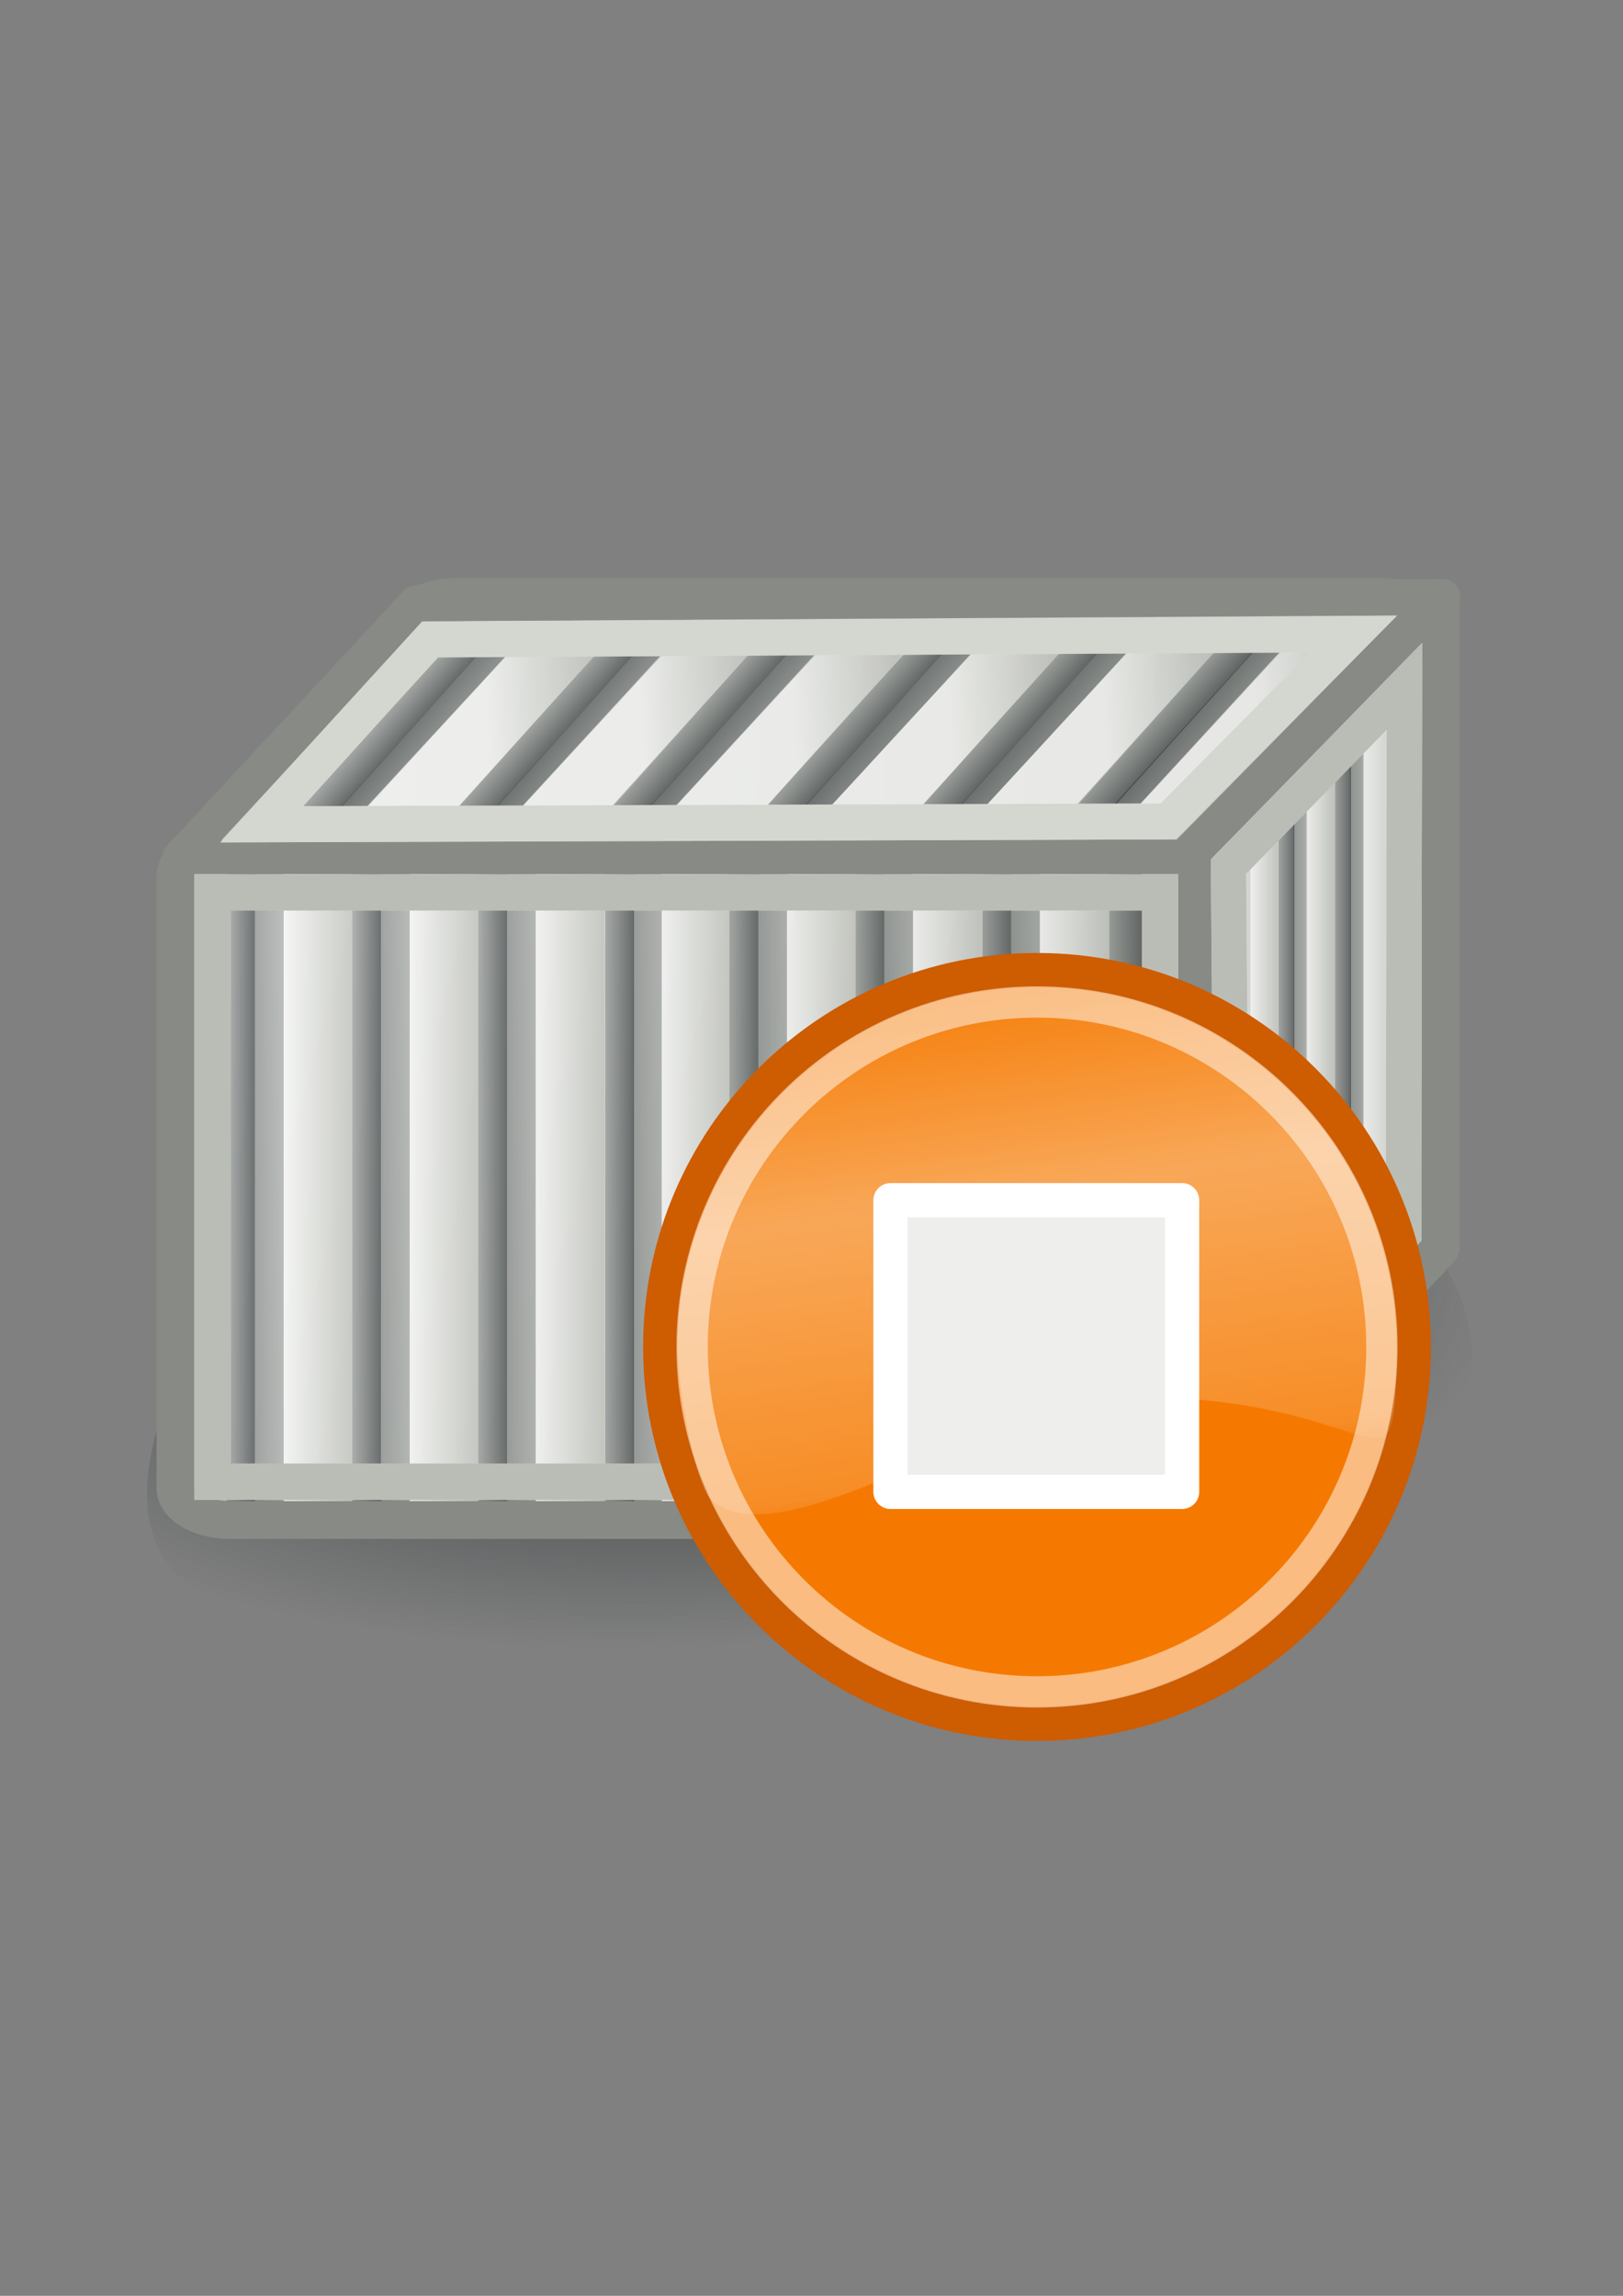 <?xml version="1.0" encoding="UTF-8" standalone="no"?>
<!-- Created with Inkscape (http://www.inkscape.org/) -->
<svg xmlns:dc="http://purl.org/dc/elements/1.1/" xmlns:cc="http://creativecommons.org/ns#" xmlns:rdf="http://www.w3.org/1999/02/22-rdf-syntax-ns#" xmlns:svg="http://www.w3.org/2000/svg" xmlns="http://www.w3.org/2000/svg" xmlns:xlink="http://www.w3.org/1999/xlink" xmlns:sodipodi="http://sodipodi.sourceforge.net/DTD/sodipodi-0.dtd" xmlns:inkscape="http://www.inkscape.org/namespaces/inkscape" width="744.094" height="1052.362" id="svg2" version="1.1" inkscape:version="0.48.2 r9819" inkscape:export-xdpi="89.639999" inkscape:export-ydpi="89.639999">
  <rect width="100%" height="100%" fill="#808080" stroke="none"/>
  <title id="title4035">container stopped</title>
  <defs id="defs4"><linearGradient inkscape:collect="always" id="linearGradient3902">
  <stop style="stop-color:#2e3436;stop-opacity:1;" offset="0" id="stop3904"/>
  <stop style="stop-color:#2e3436;stop-opacity:0;" offset="1" id="stop3906"/>
</linearGradient>
<linearGradient id="linearGradient4009">
  <stop style="stop-color:#ffffff;stop-opacity:1;" offset="0" id="stop4011"/>
  <stop style="stop-color:#babdb6;stop-opacity:1;" offset="1" id="stop4013"/>
</linearGradient>
<linearGradient id="linearGradient3947">
  <stop style="stop-color:#d3d7cf;stop-opacity:1;" offset="0" id="stop3949"/>
  <stop style="stop-color:#ffffff;stop-opacity:1;" offset="1" id="stop3951"/>
</linearGradient>
<linearGradient inkscape:collect="always" id="linearGradient3891">
  <stop style="stop-color:#2e3436;stop-opacity:1;" offset="0" id="stop3893"/>
  <stop style="stop-color:#2e3436;stop-opacity:0;" offset="1" id="stop3895"/>
</linearGradient>
<linearGradient inkscape:collect="always" id="linearGradient3849">
  <stop style="stop-color:#ffffff;stop-opacity:1;" offset="0" id="stop3851"/>
  <stop style="stop-color:#ffffff;stop-opacity:0;" offset="1" id="stop3853"/>
</linearGradient>
<linearGradient inkscape:collect="always" id="linearGradient3839">
  <stop style="stop-color:#ffffff;stop-opacity:1;" offset="0" id="stop3841"/>
  <stop style="stop-color:#ffffff;stop-opacity:0;" offset="1" id="stop3843"/>
</linearGradient>
<linearGradient inkscape:collect="always" id="linearGradient3829">
  <stop style="stop-color:#ffffff;stop-opacity:1;" offset="0" id="stop3831"/>
  <stop style="stop-color:#ffffff;stop-opacity:0;" offset="1" id="stop3833"/>
</linearGradient>
<linearGradient inkscape:collect="always" xlink:href="#linearGradient3829" id="linearGradient3835" x1="20.279" y1="408.235" x2="502.786" y2="533.076" gradientUnits="userSpaceOnUse" gradientTransform="matrix(1.005,0,0,0.938,-3.44,31.802)"/>
<linearGradient inkscape:collect="always" xlink:href="#linearGradient3839" id="linearGradient3845" x1="-98.579" y1="305.877" x2="629.683" y2="326.08" gradientUnits="userSpaceOnUse" gradientTransform="translate(6.061,16.162)"/>
<linearGradient inkscape:collect="always" xlink:href="#linearGradient3849" id="linearGradient3855" x1="501.209" y1="472.229" x2="629.325" y2="472.229" gradientUnits="userSpaceOnUse" gradientTransform="translate(-16.162,39.396)"/>
<linearGradient inkscape:collect="always" xlink:href="#linearGradient3891" id="linearGradient3897" x1="65" y1="543.434" x2="124.286" y2="543.434" gradientUnits="userSpaceOnUse"/>
<linearGradient inkscape:collect="always" xlink:href="#linearGradient3891" id="linearGradient3909" gradientUnits="userSpaceOnUse" x1="65" y1="543.434" x2="124.286" y2="543.434" gradientTransform="translate(56.429,0)"/>
<linearGradient inkscape:collect="always" xlink:href="#linearGradient3891" id="linearGradient3913" gradientUnits="userSpaceOnUse" gradientTransform="translate(112.857,0)" x1="65" y1="543.434" x2="124.286" y2="543.434"/>
<linearGradient inkscape:collect="always" xlink:href="#linearGradient3891" id="linearGradient3917" gradientUnits="userSpaceOnUse" gradientTransform="translate(169.286,0)" x1="65" y1="543.434" x2="124.286" y2="543.434"/>
<linearGradient inkscape:collect="always" xlink:href="#linearGradient3891" id="linearGradient3921" gradientUnits="userSpaceOnUse" gradientTransform="translate(225.357,0)" x1="65" y1="543.434" x2="124.286" y2="543.434"/>
<linearGradient inkscape:collect="always" xlink:href="#linearGradient3891" id="linearGradient3925" gradientUnits="userSpaceOnUse" gradientTransform="translate(281.786,0)" x1="65" y1="543.434" x2="124.286" y2="543.434"/>
<linearGradient inkscape:collect="always" xlink:href="#linearGradient3891" id="linearGradient3929" gradientUnits="userSpaceOnUse" gradientTransform="translate(338.571,0)" x1="65" y1="543.434" x2="124.286" y2="543.434"/>
<linearGradient inkscape:collect="always" xlink:href="#linearGradient3891" id="linearGradient3937" gradientUnits="userSpaceOnUse" x1="111.429" y1="505.576" x2="80" y2="505.577" gradientTransform="translate(-12.857,0)"/>
<linearGradient inkscape:collect="always" xlink:href="#linearGradient4009" id="linearGradient3957" gradientUnits="userSpaceOnUse" x1="102.857" y1="532.005" x2="133.571" y2="532.005" gradientTransform="translate(56.429,0)"/>
<linearGradient inkscape:collect="always" xlink:href="#linearGradient4009" id="linearGradient3961" gradientUnits="userSpaceOnUse" gradientTransform="translate(112.857,0)" x1="102.857" y1="532.005" x2="133.571" y2="532.005"/>
<linearGradient inkscape:collect="always" xlink:href="#linearGradient4009" id="linearGradient3965" gradientUnits="userSpaceOnUse" gradientTransform="translate(169.286,0)" x1="102.857" y1="532.005" x2="133.571" y2="532.005"/>
<linearGradient inkscape:collect="always" xlink:href="#linearGradient4009" id="linearGradient3969" gradientUnits="userSpaceOnUse" gradientTransform="translate(225.357,0)" x1="102.857" y1="532.005" x2="133.571" y2="532.005"/>
<linearGradient inkscape:collect="always" xlink:href="#linearGradient4009" id="linearGradient3973" gradientUnits="userSpaceOnUse" gradientTransform="translate(281.786,0)" x1="102.857" y1="532.005" x2="133.571" y2="532.005"/>
<linearGradient inkscape:collect="always" xlink:href="#linearGradient4009" id="linearGradient3977" gradientUnits="userSpaceOnUse" gradientTransform="translate(338.571,0)" x1="102.857" y1="532.005" x2="133.571" y2="532.005"/>
<linearGradient inkscape:collect="always" xlink:href="#linearGradient3891" id="linearGradient3981" gradientUnits="userSpaceOnUse" gradientTransform="translate(43.571,0)" x1="111.429" y1="505.576" x2="80" y2="505.577"/>
<linearGradient inkscape:collect="always" xlink:href="#linearGradient3891" id="linearGradient3985" gradientUnits="userSpaceOnUse" gradientTransform="translate(100,0)" x1="111.429" y1="505.576" x2="80" y2="505.577"/>
<linearGradient inkscape:collect="always" xlink:href="#linearGradient3891" id="linearGradient3989" gradientUnits="userSpaceOnUse" gradientTransform="translate(156.786,0)" x1="111.429" y1="505.576" x2="80" y2="505.577"/>
<linearGradient inkscape:collect="always" xlink:href="#linearGradient3891" id="linearGradient3993" gradientUnits="userSpaceOnUse" gradientTransform="translate(212.5,0)" x1="111.429" y1="505.576" x2="80" y2="505.577"/>
<linearGradient inkscape:collect="always" xlink:href="#linearGradient3891" id="linearGradient3997" gradientUnits="userSpaceOnUse" gradientTransform="translate(268.929,0)" x1="111.429" y1="505.576" x2="80" y2="505.577"/>
<linearGradient inkscape:collect="always" xlink:href="#linearGradient3891" id="linearGradient4001" gradientUnits="userSpaceOnUse" gradientTransform="translate(325.714,0)" x1="111.429" y1="505.576" x2="80" y2="505.577"/>
<linearGradient inkscape:collect="always" xlink:href="#linearGradient3891" id="linearGradient4005" gradientUnits="userSpaceOnUse" gradientTransform="matrix(1.139,0,0,1,370,0)" x1="111.429" y1="505.576" x2="80" y2="505.577"/>
<linearGradient inkscape:collect="always" xlink:href="#linearGradient4009" id="linearGradient4015" x1="102.857" y1="532.005" x2="133.571" y2="532.005" gradientUnits="userSpaceOnUse"/>
<linearGradient inkscape:collect="always" xlink:href="#linearGradient3891" id="linearGradient4045" gradientUnits="userSpaceOnUse" gradientTransform="matrix(0.744,0.669,-0.669,0.744,467.878,-169.533)" x1="111.429" y1="505.576" x2="80" y2="505.577"/>
<linearGradient inkscape:collect="always" xlink:href="#linearGradient3891" id="linearGradient4049" gradientUnits="userSpaceOnUse" x1="78.095" y1="568.524" x2="121.967" y2="569.615" gradientTransform="matrix(0.791,0.612,-0.612,0.791,456.484,-189.884)"/>
<linearGradient inkscape:collect="always" xlink:href="#linearGradient4009" id="linearGradient4053" gradientUnits="userSpaceOnUse" x1="114.303" y1="637.845" x2="158.673" y2="616.71" gradientTransform="matrix(0.924,0.383,-0.383,0.924,331.535,-323.605)"/>
<linearGradient inkscape:collect="always" xlink:href="#linearGradient3891" id="linearGradient4057" gradientUnits="userSpaceOnUse" gradientTransform="matrix(0.744,0.669,-0.669,0.744,537.521,-169.533)" x1="111.429" y1="505.576" x2="80" y2="505.577"/>
<linearGradient inkscape:collect="always" xlink:href="#linearGradient3891" id="linearGradient4063" gradientUnits="userSpaceOnUse" gradientTransform="matrix(0.791,0.612,-0.612,0.791,526.127,-189.884)" x1="78.095" y1="568.524" x2="121.967" y2="569.615"/>
<linearGradient inkscape:collect="always" xlink:href="#linearGradient4009" id="linearGradient4067" gradientUnits="userSpaceOnUse" gradientTransform="matrix(0.924,0.383,-0.383,0.924,400.464,-323.605)" x1="114.303" y1="637.845" x2="158.673" y2="616.71"/>
<linearGradient inkscape:collect="always" xlink:href="#linearGradient3891" id="linearGradient4071" gradientUnits="userSpaceOnUse" gradientTransform="matrix(0.744,0.669,-0.669,0.744,606.093,-169.533)" x1="111.429" y1="505.576" x2="80" y2="505.577"/>
<linearGradient inkscape:collect="always" xlink:href="#linearGradient3891" id="linearGradient4075" gradientUnits="userSpaceOnUse" gradientTransform="matrix(0.791,0.612,-0.612,0.791,594.699,-189.884)" x1="78.095" y1="568.524" x2="121.967" y2="569.615"/>
<linearGradient inkscape:collect="always" xlink:href="#linearGradient4009" id="linearGradient4079" gradientUnits="userSpaceOnUse" gradientTransform="matrix(0.924,0.383,-0.383,0.924,469.035,-323.605)" x1="114.303" y1="637.845" x2="158.673" y2="616.71"/>
<linearGradient inkscape:collect="always" xlink:href="#linearGradient3891" id="linearGradient4083" gradientUnits="userSpaceOnUse" gradientTransform="matrix(0.744,0.669,-0.669,0.744,675.378,-169.533)" x1="111.429" y1="505.576" x2="80" y2="505.577"/>
<linearGradient inkscape:collect="always" xlink:href="#linearGradient3891" id="linearGradient4087" gradientUnits="userSpaceOnUse" gradientTransform="matrix(0.791,0.612,-0.612,0.791,663.984,-189.884)" x1="78.095" y1="568.524" x2="121.967" y2="569.615"/>
<linearGradient inkscape:collect="always" xlink:href="#linearGradient4009" id="linearGradient4091" gradientUnits="userSpaceOnUse" gradientTransform="matrix(0.924,0.383,-0.383,0.924,538.678,-323.605)" x1="114.303" y1="637.845" x2="158.673" y2="616.71"/>
<linearGradient inkscape:collect="always" xlink:href="#linearGradient3891" id="linearGradient4095" gradientUnits="userSpaceOnUse" gradientTransform="matrix(0.744,0.669,-0.669,0.744,744.664,-169.533)" x1="111.429" y1="505.576" x2="80" y2="505.577"/>
<linearGradient inkscape:collect="always" xlink:href="#linearGradient3891" id="linearGradient4099" gradientUnits="userSpaceOnUse" gradientTransform="matrix(0.791,0.612,-0.612,0.791,733.27,-189.884)" x1="78.095" y1="568.524" x2="121.967" y2="569.615"/>
<linearGradient inkscape:collect="always" xlink:href="#linearGradient4009" id="linearGradient4103" gradientUnits="userSpaceOnUse" gradientTransform="matrix(0.924,0.383,-0.383,0.924,607.964,-323.605)" x1="114.303" y1="637.845" x2="158.673" y2="616.71"/>
<linearGradient inkscape:collect="always" xlink:href="#linearGradient3891" id="linearGradient4107" gradientUnits="userSpaceOnUse" gradientTransform="matrix(0.744,0.669,-0.669,0.744,813.593,-169.533)" x1="111.429" y1="505.576" x2="80" y2="505.577"/>
<linearGradient inkscape:collect="always" xlink:href="#linearGradient3891" id="linearGradient4111" gradientUnits="userSpaceOnUse" gradientTransform="matrix(0.791,0.612,-0.612,0.791,801.842,-189.884)" x1="78.095" y1="568.524" x2="121.967" y2="569.615"/>
<linearGradient inkscape:collect="always" xlink:href="#linearGradient4009" id="linearGradient4115" gradientUnits="userSpaceOnUse" gradientTransform="matrix(0.924,0.383,-0.383,0.924,676.178,-323.605)" x1="114.303" y1="637.845" x2="158.673" y2="616.71"/>
<linearGradient inkscape:collect="always" xlink:href="#linearGradient4009" id="linearGradient4156" gradientUnits="userSpaceOnUse" gradientTransform="matrix(0.744,0,0,0.86,509.884,-18.046)" x1="102.857" y1="532.005" x2="133.571" y2="532.005"/>
<linearGradient inkscape:collect="always" xlink:href="#linearGradient3891" id="linearGradient4162" gradientUnits="userSpaceOnUse" gradientTransform="matrix(0.444,0,0,0.894,540.357,-25.071)" x1="65" y1="543.434" x2="124.286" y2="543.434"/>
<linearGradient inkscape:collect="always" xlink:href="#linearGradient3891" id="linearGradient4166" gradientUnits="userSpaceOnUse" gradientTransform="matrix(0.556,0,0,0.894,523.571,-18.286)" x1="111.429" y1="505.576" x2="80" y2="505.577"/>
<linearGradient inkscape:collect="always" xlink:href="#linearGradient4009" id="linearGradient4170" gradientUnits="userSpaceOnUse" gradientTransform="matrix(0.395,0,0,0.873,520.407,-0.172)" x1="102.857" y1="532.005" x2="133.571" y2="532.005"/>
<linearGradient inkscape:collect="always" xlink:href="#linearGradient3891" id="linearGradient4178" gradientUnits="userSpaceOnUse" gradientTransform="matrix(0.444,0,0,0.894,515,9.929)" x1="65" y1="543.434" x2="124.286" y2="543.434"/>
<linearGradient inkscape:collect="always" xlink:href="#linearGradient3891" id="linearGradient4180" gradientUnits="userSpaceOnUse" gradientTransform="matrix(0.556,0,0,0.894,498.214,16.714)" x1="111.429" y1="505.576" x2="80" y2="505.577"/>
<linearGradient inkscape:collect="always" xlink:href="#linearGradient4009" id="linearGradient4182" gradientUnits="userSpaceOnUse" gradientTransform="matrix(0.395,0,0,0.873,495.05,34.828)" x1="102.857" y1="532.005" x2="133.571" y2="532.005"/>
<radialGradient inkscape:collect="always" xlink:href="#linearGradient3902" id="radialGradient3911" gradientUnits="userSpaceOnUse" gradientTransform="matrix(1.166,-0.074,0.034,0.43,-76.209,413.82)" cx="303.266" cy="640.277" fx="303.266" fy="640.277" r="300.714"/>
<linearGradient y2="425.066" y1="733.393" xlink:href="#SVGID_1_" x2="411.394" x1="43.944" inkscape:collect="always" id="linearGradient186821" gradientUnits="userSpaceOnUse" gradientTransform="matrix(0.568,0,0,0.568,30.864,215.513)"/>
<linearGradient y2="520.055" y1="520.055" xlink:href="#linearGradient45240" x2="370.308" x1="120.741" inkscape:collect="always" id="linearGradient186818" gradientUnits="userSpaceOnUse" gradientTransform="matrix(1.023,0,0,1.023,-84.175,-21.232)"/>
<linearGradient y2="520.055" y1="520.055" xlink:href="#linearGradient45240" x2="370.308" x1="120.741" inkscape:collect="always" id="linearGradient186812" gradientUnits="userSpaceOnUse"/>
<linearGradient y2="425.066" y1="733.393" xlink:href="#SVGID_1_" x2="411.394" x1="43.944" inkscape:collect="always" id="linearGradient186810" gradientUnits="userSpaceOnUse" gradientTransform="matrix(0.555,0,0,0.555,112.422,231.359)"/>
<radialGradient xlink:href="#linearGradient8662" r="15.645" inkscape:collect="always" id="radialGradient186801" gradientUnits="userSpaceOnUse" gradientTransform="matrix(1,0,0,0.537,0,16.873)" fy="36.421" fx="24.837" cy="36.421" cx="24.837"/>
<radialGradient xlink:href="#linearGradient8662" r="15.645" inkscape:collect="always" id="radialGradient15696" gradientUnits="userSpaceOnUse" gradientTransform="matrix(1,0,0,0.537,0,16.873)" fy="36.421" fx="24.837" cy="36.421" cx="24.837"/>
<radialGradient xlink:href="#linearGradient8662" r="15.645" inkscape:collect="always" id="radialGradient15685" gradientUnits="userSpaceOnUse" gradientTransform="matrix(1,0,0,0.537,0,16.873)" fy="36.421" fx="24.837" cy="36.421" cx="24.837"/>
<radialGradient xlink:href="#linearGradient8662" r="15.645" inkscape:collect="always" id="radialGradient15670" gradientUnits="userSpaceOnUse" gradientTransform="matrix(1,0,0,0.537,0,16.873)" fy="36.421" fx="24.837" cy="36.421" cx="24.837"/>
<linearGradient y2="520.055" y1="520.055" xlink:href="#linearGradient45240" x2="370.308" x1="120.741" inkscape:collect="always" id="linearGradient15668" gradientUnits="userSpaceOnUse"/>
<linearGradient y2="425.066" y1="733.393" xlink:href="#SVGID_1_" x2="411.394" x1="43.944" inkscape:collect="always" id="linearGradient15666" gradientUnits="userSpaceOnUse" gradientTransform="matrix(0.555,0,0,0.555,112.422,231.359)"/>
<linearGradient y2="520.055" y1="520.055" xlink:href="#linearGradient45240" x2="370.308" x1="120.741" inkscape:collect="always" id="linearGradient2417" gradientUnits="userSpaceOnUse"/>
<linearGradient y2="425.066" y1="733.393" xlink:href="#SVGID_1_" x2="411.394" x1="43.944" inkscape:collect="always" id="linearGradient2415" gradientUnits="userSpaceOnUse" gradientTransform="matrix(0.555,0,0,0.555,112.422,231.359)"/>
<linearGradient y2="425.066" y1="733.393" xlink:href="#SVGID_1_" x2="411.394" x1="43.944" inkscape:collect="always" id="linearGradient10343" gradientUnits="userSpaceOnUse" gradientTransform="matrix(0.555,0,0,0.555,112.422,231.359)"/>
<linearGradient y2="520.055" y1="520.055" xlink:href="#linearGradient45240" x2="370.308" x1="120.741" inkscape:collect="always" id="linearGradient10340" gradientUnits="userSpaceOnUse"/>
<linearGradient y2="425.066" y1="733.393" xlink:href="#SVGID_1_" x2="411.394" x1="43.944" inkscape:collect="always" id="linearGradient27213" gradientUnits="userSpaceOnUse" gradientTransform="matrix(0.555,0,0,0.555,112.422,231.359)"/>
<linearGradient y2="520.055" y1="520.055" xlink:href="#linearGradient45240" x2="370.308" x1="120.741" inkscape:collect="always" id="linearGradient27210" gradientUnits="userSpaceOnUse"/>
<linearGradient y2="520.055" y1="520.055" xlink:href="#linearGradient45240" x2="370.308" x1="120.741" inkscape:collect="always" id="linearGradient45272" gradientUnits="userSpaceOnUse"/>

			
			
			
			
				
		<linearGradient y2="425.066" y1="733.393" x2="411.394" x1="43.944" id="SVGID_2_" gradientUnits="userSpaceOnUse">
				<stop style="stop-color:#003F90" offset="0.056" id="stop21"/>

				<stop style="stop-color:#0093D2" offset="0.567" id="stop23"/>

				<stop style="stop-color:#EDF3F7" offset="0.955" id="stop25"/>

			</linearGradient>

			
			<linearGradient y2="425.066" y1="733.393" x2="411.394" x1="43.944" id="SVGID_1_" gradientUnits="userSpaceOnUse" gradientTransform="matrix(0.555,0,0,0.555,112.422,231.359)">
				<stop style="stop-color:#204a87;stop-opacity:1;" offset="0.056" id="stop12"/>

				<stop style="stop-color:#729fcf;stop-opacity:1;" offset="0.567" id="stop14"/>

				<stop style="stop-color:#ffffff;stop-opacity:1;" offset="0.955" id="stop16"/>

			</linearGradient>

			<linearGradient y2="425.066" y1="733.393" xlink:href="#SVGID_2_" x2="411.394" x1="43.944" inkscape:collect="always" id="linearGradient44254" gradientUnits="userSpaceOnUse"/>

		
	<linearGradient y2="425.066" y1="733.393" xlink:href="#SVGID_2_" x2="411.394" x1="43.944" inkscape:collect="always" id="linearGradient44238" gradientUnits="userSpaceOnUse"/>

	
		
	
<linearGradient y2="425.066" y1="733.393" xlink:href="#SVGID_2_" x2="411.394" x1="43.944" inkscape:collect="always" id="linearGradient2472" gradientUnits="userSpaceOnUse"/>
<linearGradient y2="425.066" y1="733.393" x2="411.394" x1="43.944" id="linearGradient45240" gradientUnits="userSpaceOnUse">
				<stop style="stop-color:#204a87;stop-opacity:1;" offset="0.056" id="stop45242"/>

				<stop style="stop-color:#729fcf;stop-opacity:1;" offset="0.567" id="stop45244"/>

				<stop style="stop-color:#eeeeec;stop-opacity:1;" offset="0.955" id="stop45246"/>

			</linearGradient>
<inkscape:perspective sodipodi:type="inkscape:persp3d" inkscape:vp_z="480 : 383.22198 : 1" inkscape:vp_y="0 : 1000 : 0" inkscape:vp_x="0 : 383.22198 : 1" inkscape:persp3d-origin="240 : 255.48132 : 1" id="perspective10334"/>
<linearGradient id="linearGradient5048">
  <stop style="stop-color:black;stop-opacity:0;" offset="0" id="stop5050"/>
  <stop style="stop-color:black;stop-opacity:1;" offset="0.5" id="stop5056"/>
  <stop style="stop-color:black;stop-opacity:0;" offset="1" id="stop5052"/>
</linearGradient>
<radialGradient xlink:href="#linearGradient8662" r="15.645" inkscape:collect="always" id="radialGradient119902" gradientUnits="userSpaceOnUse" gradientTransform="matrix(1,0,0,0.537,0,16.873)" fy="36.421" fx="24.837" cy="36.421" cx="24.837"/>
<linearGradient inkscape:collect="always" id="linearGradient8662">
  <stop style="stop-color:#000000;stop-opacity:1;" offset="0" id="stop8664"/>
  <stop style="stop-color:#000000;stop-opacity:0;" offset="1" id="stop8666"/>
</linearGradient>
<radialGradient inkscape:collect="always" xlink:href="#linearGradient8662" id="radialGradient6213" gradientUnits="userSpaceOnUse" gradientTransform="matrix(1,0,0,0.537,0,16.873)" cx="24.837" cy="36.421" fx="24.837" fy="36.421" r="15.645"/>
<linearGradient y2="646.654" x2="425.961" y1="164.762" x1="356.357" gradientTransform="matrix(0.984,0,0,0.984,-8.794,28.114)" gradientUnits="userSpaceOnUse" id="linearGradient3015" xlink:href="#linearGradient3177" inkscape:collect="always"/>
<linearGradient id="linearGradient3177">
  <stop style="stop-color:#ffffff;stop-opacity:0;" offset="0" id="stop3187"/>
  <stop style="stop-color:#ffffff;stop-opacity:1;" offset="0.438" id="stop3200"/>
  <stop style="stop-color:#ffffff;stop-opacity:0.433;" offset="0.938" id="stop3191"/>
  <stop style="stop-color:#ffffff;stop-opacity:0;" offset="1" id="stop3181"/>
</linearGradient>
<linearGradient id="linearGradient3167">
  <stop style="stop-color:#ffffff;stop-opacity:1;" offset="0" id="stop3169"/>
  <stop style="stop-color:#ffffff;stop-opacity:0;" offset="1" id="stop3171"/>
</linearGradient>
<inkscape:perspective sodipodi:type="inkscape:persp3d" inkscape:vp_z="744.09448 : 526.18109 : 1" inkscape:vp_y="0 : 1000 : 0" inkscape:vp_x="0 : 526.18109 : 1" inkscape:persp3d-origin="372.04724 : 350.78739 : 1" id="perspective10"/>
<linearGradient y2="515.971" y1="515.971" xlink:href="#linearGradient3177" x2="705.086" x1="64.65" inkscape:collect="always" id="linearGradient3195" gradientUnits="userSpaceOnUse"/>
<inkscape:perspective sodipodi:type="inkscape:persp3d" inkscape:vp_z="744.09448 : 526.18109 : 1" inkscape:vp_y="0 : 1000 : 0" inkscape:vp_x="0 : 526.18109 : 1" inkscape:persp3d-origin="372.04724 : 350.78739 : 1" id="perspective3250"/>
<linearGradient id="linearGradient3898">
  <stop style="stop-color:#babdb6;stop-opacity:1;" offset="0" id="stop3900"/>
  <stop style="stop-color:#ffffff;stop-opacity:0;" offset="1" id="stop3902"/>
</linearGradient>
</defs>
  <sodipodi:namedview id="base" pagecolor="#ffffff" bordercolor="#666666" borderopacity="1.0" inkscape:pageopacity="0.0" inkscape:pageshadow="2" inkscape:zoom="0.35" inkscape:cx="282.92054" inkscape:cy="519.72955" inkscape:document-units="px" inkscape:current-layer="layer1" showgrid="false" showguides="true" inkscape:guide-bbox="true" inkscape:snap-global="false" inkscape:window-width="1260" inkscape:window-height="694" inkscape:window-x="0" inkscape:window-y="0" inkscape:window-maximized="0">
    <sodipodi:guide orientation="0,1" position="-397.143,931.429" id="guide3755"/>
    <sodipodi:guide orientation="0,1" position="-137.143,208.571" id="guide3757"/>
    <sodipodi:guide orientation="1,0" position="731.429,77.143" id="guide3759"/>
    <sodipodi:guide orientation="1,0" position="8.571,88.571" id="guide3761"/>
  </sodipodi:namedview>
  <g inkscape:label="Layer 1" inkscape:groupmode="layer" id="layer1">
    <g id="g10432">
      <g id="g3973">
        <path style="fill:none;stroke:none" d="m 8.571,120.934 722.857,0 0,722.857 -722.857,0 z" id="rect2985" inkscape:connector-curvature="0"/>
        <g id="g3913" transform="matrix(1.024,0,0,1.024,24.733,-0.393)">
          <path sodipodi:nodetypes="sssss" inkscape:connector-curvature="0" id="path3124" d="m 632.857,684.505 c 0,76.136 -98.894,118.683 -264.974,118.683 -166.08,0 -329.307,9.863 -329.307,-66.273 0,-76.136 127.486,-190.267 293.566,-190.267 166.08,0 300.714,61.721 300.714,137.857 z" style="fill:url(#radialGradient3911);fill-opacity:1;stroke:none" transform="matrix(0.999,0,0,1.118,3.102,-154.045)"/>
          <path style="fill:#babdb6;fill-opacity:1;stroke:#888a85;stroke-width:17;stroke-miterlimit:4;stroke-dasharray:none" d="m 180.229,267.641 413.339,0 c 13.63,0 24.603,6.365 24.603,14.271 l 0,274.003 c 0,7.906 -10.973,14.271 -24.603,14.271 l -413.339,0 c -13.63,0 -24.603,-6.365 -24.603,-14.271 l 0,-274.003 c 0,-7.906 10.973,-14.271 24.603,-14.271 z" id="path3768" inkscape:connector-curvature="0"/>
          <path inkscape:connector-curvature="0" id="rect3763" d="m 79.045,378.232 413.339,0 c 13.63,0 24.603,6.365 24.603,14.271 l 0,274.003 c 0,7.906 -10.973,14.271 -24.603,14.271 l -413.339,0 c -13.63,0 -24.603,-6.365 -24.603,-14.271 l 0,-274.003 c 0,-7.906 10.973,-14.271 24.603,-14.271 z" style="fill:#babdb6;fill-opacity:1;stroke:#888a85;stroke-width:17;stroke-miterlimit:4;stroke-dasharray:none"/>
          <path sodipodi:nodetypes="ccccc" inkscape:connector-curvature="0" id="path3770" d="M 56.458,384.523 162.341,270.494 621.623,267.637 511.461,384.231 z" style="fill:#babdb6;stroke:#888a85;stroke-width:16.12;stroke-linecap:butt;stroke-linejoin:round;stroke-miterlimit:4;stroke-opacity:1;stroke-dasharray:none"/>
          <path inkscape:connector-curvature="0" id="path3788" d="m 511.729,676.279 109.096,-117.178 0,-290.924 -111.117,113.137 z" style="fill:#babdb6;stroke:#888a85;stroke-width:17;stroke-linecap:butt;stroke-linejoin:round;stroke-miterlimit:4;stroke-opacity:1;stroke-dasharray:none"/>
          <path id="rect3819" d="m 71.076,399.867 424.153,0 0,263.771 -424.153,0 z" style="opacity:0.75;fill:url(#linearGradient3835);fill-opacity:1;stroke:#ffffff;stroke-width:16.295;stroke-linecap:round;stroke-linejoin:miter;stroke-miterlimit:4;stroke-opacity:1" inkscape:connector-curvature="0"/>
          <path style="opacity:0.504;fill:url(#linearGradient3845);fill-opacity:1;stroke:#ffffff;stroke-width:16.12;stroke-linecap:butt;stroke-linejoin:miter;stroke-miterlimit:4;stroke-opacity:1;stroke-dasharray:none" d="m 92.823,369.37 75.578,-82.714 413.321,-2.352 -82.888,83.764 z" id="path3837" inkscape:connector-curvature="0" sodipodi:nodetypes="ccccc"/>
          <path sodipodi:nodetypes="ccccc" style="opacity:0.621;fill:url(#linearGradient3855);fill-opacity:1;stroke:#ffffff;stroke-width:15.8;stroke-linecap:butt;stroke-linejoin:miter;stroke-miterlimit:4;stroke-opacity:1;stroke-dasharray:none" d="m 527.891,634.358 76.267,-81.822 0.505,-244.962 -78.792,80.812 z" id="path3847" inkscape:connector-curvature="0"/>
          <path id="rect3873" d="m 102.857,391.648 30.714,0 0,280.714 -30.714,0 z" style="opacity:0.621;fill:url(#linearGradient4015);fill-opacity:1;stroke:none" inkscape:connector-curvature="0"/>
          <path id="rect3889" d="m 90,391.648 12.857,0 0,280.714 -12.857,0 z" style="opacity:0.621;fill:url(#linearGradient3897);fill-opacity:1;stroke:none" inkscape:connector-curvature="0"/>
          <path id="rect3907" d="m 146.429,391.648 12.857,0 0,280.714 -12.857,0 z" style="opacity:0.621;fill:url(#linearGradient3909);fill-opacity:1;stroke:none" inkscape:connector-curvature="0"/>
          <path id="rect3911" d="m 202.857,391.648 12.857,0 0,280.714 -12.857,0 z" style="opacity:0.621;fill:url(#linearGradient3913);fill-opacity:1;stroke:none" inkscape:connector-curvature="0"/>
          <path id="rect3915" d="m 259.286,391.648 12.857,0 0,280.714 -12.857,0 z" style="opacity:0.621;fill:url(#linearGradient3917);fill-opacity:1;stroke:none" inkscape:connector-curvature="0"/>
          <path id="rect3919" d="m 315.357,391.648 12.857,0 0,280.714 -12.857,0 z" style="opacity:0.621;fill:url(#linearGradient3921);fill-opacity:1;stroke:none" inkscape:connector-curvature="0"/>
          <path id="rect3923" d="m 371.786,391.648 12.857,0 0,280.714 -12.857,0 z" style="opacity:0.621;fill:url(#linearGradient3925);fill-opacity:1;stroke:none" inkscape:connector-curvature="0"/>
          <path id="rect3927" d="m 428.571,391.648 12.857,0 0,280.714 -12.857,0 z" style="opacity:0.621;fill:url(#linearGradient3929);fill-opacity:1;stroke:none" inkscape:connector-curvature="0"/>
          <path id="rect3935" d="m 77.143,391.648 12.857,0 0,280.714 -12.857,0 z" style="opacity:0.9;fill:url(#linearGradient3937);fill-opacity:1;stroke:none" inkscape:connector-curvature="0"/>
          <path id="rect3955" d="m 159.286,391.648 30.714,0 0,280.714 -30.714,0 z" style="opacity:0.621;fill:url(#linearGradient3957);fill-opacity:1;stroke:none" inkscape:connector-curvature="0"/>
          <path id="rect3959" d="m 215.714,391.648 30.714,0 0,280.714 -30.714,0 z" style="opacity:0.621;fill:url(#linearGradient3961);fill-opacity:1;stroke:none" inkscape:connector-curvature="0"/>
          <path id="rect3963" d="m 272.143,391.648 30.714,0 0,280.714 -30.714,0 z" style="opacity:0.621;fill:url(#linearGradient3965);fill-opacity:1;stroke:none" inkscape:connector-curvature="0"/>
          <path id="rect3967" d="m 328.214,391.648 30.714,0 0,280.714 -30.714,0 z" style="opacity:0.621;fill:url(#linearGradient3969);fill-opacity:1;stroke:none" inkscape:connector-curvature="0"/>
          <path id="rect3971" d="m 384.643,391.648 30.714,0 0,280.714 -30.714,0 z" style="opacity:0.621;fill:url(#linearGradient3973);fill-opacity:1;stroke:none" inkscape:connector-curvature="0"/>
          <path id="rect3975" d="m 441.429,391.648 30.714,0 0,280.714 -30.714,0 z" style="opacity:0.621;fill:url(#linearGradient3977);fill-opacity:1;stroke:none" inkscape:connector-curvature="0"/>
          <path id="rect3979" d="m 133.571,391.648 12.857,0 0,280.714 -12.857,0 z" style="opacity:0.9;fill:url(#linearGradient3981);fill-opacity:1;stroke:none" inkscape:connector-curvature="0"/>
          <path id="rect3983" d="m 190,391.648 12.857,0 0,280.714 -12.857,0 z" style="opacity:0.9;fill:url(#linearGradient3985);fill-opacity:1;stroke:none" inkscape:connector-curvature="0"/>
          <path id="rect3987" d="m 246.786,391.648 12.857,0 0,280.714 -12.857,0 z" style="opacity:0.9;fill:url(#linearGradient3989);fill-opacity:1;stroke:none" inkscape:connector-curvature="0"/>
          <path id="rect3991" d="m 302.5,391.648 12.857,0 0,280.714 -12.857,0 z" style="opacity:0.9;fill:url(#linearGradient3993);fill-opacity:1;stroke:none" inkscape:connector-curvature="0"/>
          <path id="rect3995" d="m 358.929,391.648 12.857,0 0,280.714 -12.857,0 z" style="opacity:0.9;fill:url(#linearGradient3997);fill-opacity:1;stroke:none" inkscape:connector-curvature="0"/>
          <path id="rect3999" d="m 415.714,391.648 12.857,0 0,280.714 -12.857,0 z" style="opacity:0.9;fill:url(#linearGradient4001);fill-opacity:1;stroke:none" inkscape:connector-curvature="0"/>
          <path id="rect4003" d="m 472.5,391.648 14.643,0 0,280.714 -14.643,0 z" style="opacity:0.9;fill:url(#linearGradient4005);fill-opacity:1;stroke:none" inkscape:connector-curvature="0"/>
          <path style="fill:none;stroke:#babdb6;stroke-width:16.295;stroke-linecap:round;stroke-linejoin:miter;stroke-miterlimit:4;stroke-opacity:1" d="m 71.076,399.867 424.153,0 0,263.771 -424.153,0 z" id="path4007" inkscape:connector-curvature="0"/>
          <path sodipodi:nodetypes="ccccc" inkscape:connector-curvature="0" style="opacity:0.9;fill:url(#linearGradient4045);fill-opacity:1;stroke:none" d="m 185.838,279.04 9.562,8.595 -79.809,88.406 -9.562,-8.595 z" id="path4043"/>
          <path sodipodi:nodetypes="ccccc" inkscape:connector-curvature="0" style="opacity:0.621;fill:url(#linearGradient4049);fill-opacity:1;stroke:none" d="m 200.818,281.714 7.311,6.083 -80.019,86.642 -5.525,-6.44 z" id="path4047"/>
          <path sodipodi:nodetypes="ccccc" inkscape:connector-curvature="0" style="opacity:0.621;fill:url(#linearGradient4053);fill-opacity:1;stroke:none" d="m 215.551,279.881 28.368,11.774 -75.68,84.445 -29.378,-12.784 z" id="path4051"/>
          <path id="path4055" d="m 255.481,279.04 9.562,8.595 -79.809,88.406 -9.562,-8.595 z" style="opacity:0.9;fill:url(#linearGradient4057);fill-opacity:1;stroke:none" inkscape:connector-curvature="0" sodipodi:nodetypes="ccccc"/>
          <path id="path4061" d="m 270.461,281.714 7.311,6.083 -80.019,86.642 -5.525,-6.44 z" style="opacity:0.621;fill:url(#linearGradient4063);fill-opacity:1;stroke:none" inkscape:connector-curvature="0" sodipodi:nodetypes="ccccc"/>
          <path id="path4065" d="m 284.479,279.881 28.368,11.774 -75.68,84.445 -29.378,-12.784 z" style="opacity:0.621;fill:url(#linearGradient4067);fill-opacity:1;stroke:none" inkscape:connector-curvature="0" sodipodi:nodetypes="ccccc"/>
          <path sodipodi:nodetypes="ccccc" inkscape:connector-curvature="0" style="opacity:0.9;fill:url(#linearGradient4071);fill-opacity:1;stroke:none" d="m 324.052,279.04 9.562,8.595 -79.809,88.406 -9.562,-8.595 z" id="path4069"/>
          <path sodipodi:nodetypes="ccccc" inkscape:connector-curvature="0" style="opacity:0.621;fill:url(#linearGradient4075);fill-opacity:1;stroke:none" d="m 339.033,281.714 7.311,6.083 -80.019,86.642 -5.525,-6.44 z" id="path4073"/>
          <path sodipodi:nodetypes="ccccc" inkscape:connector-curvature="0" style="opacity:0.621;fill:url(#linearGradient4079);fill-opacity:1;stroke:none" d="m 353.051,279.881 28.368,11.774 -75.68,84.445 -29.378,-12.784 z" id="path4077"/>
          <path id="path4081" d="m 393.338,279.04 9.562,8.595 -79.809,88.406 -9.562,-8.595 z" style="opacity:0.9;fill:url(#linearGradient4083);fill-opacity:1;stroke:none" inkscape:connector-curvature="0" sodipodi:nodetypes="ccccc"/>
          <path id="path4085" d="m 408.318,281.714 7.311,6.083 -80.019,86.642 -5.525,-6.44 z" style="opacity:0.621;fill:url(#linearGradient4087);fill-opacity:1;stroke:none" inkscape:connector-curvature="0" sodipodi:nodetypes="ccccc"/>
          <path id="path4089" d="m 422.693,279.881 28.368,11.774 -75.68,84.445 -29.378,-12.784 z" style="opacity:0.621;fill:url(#linearGradient4091);fill-opacity:1;stroke:none" inkscape:connector-curvature="0" sodipodi:nodetypes="ccccc"/>
          <path sodipodi:nodetypes="ccccc" inkscape:connector-curvature="0" style="opacity:0.9;fill:url(#linearGradient4095);fill-opacity:1;stroke:none" d="m 462.624,279.04 9.562,8.595 -79.809,88.406 -9.562,-8.595 z" id="path4093"/>
          <path sodipodi:nodetypes="ccccc" inkscape:connector-curvature="0" style="opacity:0.621;fill:url(#linearGradient4099);fill-opacity:1;stroke:none" d="m 477.604,281.714 7.311,6.083 -80.019,86.642 -5.525,-6.44 z" id="path4097"/>
          <path sodipodi:nodetypes="ccccc" inkscape:connector-curvature="0" style="opacity:0.621;fill:url(#linearGradient4103);fill-opacity:1;stroke:none" d="m 491.979,279.881 28.368,11.774 -75.68,84.445 -29.378,-12.784 z" id="path4101"/>
          <path id="path4105" d="m 531.552,279.04 9.562,8.595 -79.809,88.406 -9.562,-8.595 z" style="opacity:0.9;fill:url(#linearGradient4107);fill-opacity:1;stroke:none" inkscape:connector-curvature="0" sodipodi:nodetypes="ccccc"/>
          <path id="path4109" d="m 546.175,281.714 7.311,6.083 -80.019,86.642 -5.525,-6.44 z" style="opacity:0.621;fill:url(#linearGradient4111);fill-opacity:1;stroke:none" inkscape:connector-curvature="0" sodipodi:nodetypes="ccccc"/>
          <path id="path4113" d="m 560.193,279.881 19.082,2.488 -84.252,86.587 -11.521,-5.641 z" style="opacity:0.621;fill:url(#linearGradient4115);fill-opacity:1;stroke:none" inkscape:connector-curvature="0" sodipodi:nodetypes="ccccc"/>
          <path sodipodi:nodetypes="ccccc" inkscape:connector-curvature="0" id="path4117" d="m 92.823,369.37 75.578,-82.714 413.321,-2.352 -82.888,83.764 z" style="fill:none;stroke:#d3d7cf;stroke-width:16.12;stroke-linecap:butt;stroke-linejoin:miter;stroke-miterlimit:4;stroke-opacity:1;stroke-dasharray:none"/>
          <path inkscape:connector-curvature="0" style="opacity:0.621;fill:url(#linearGradient4156);fill-opacity:1;stroke:none" d="m 586.429,318.791 22.857,0 0,241.429 -22.857,0 z" id="path4154"/>
          <path inkscape:connector-curvature="0" style="opacity:0.621;fill:url(#linearGradient4162);fill-opacity:1;stroke:none" d="m 580.357,325.219 5.714,0 0,251.071 -5.714,0 z" id="path4160"/>
          <path inkscape:connector-curvature="0" style="opacity:0.9;fill:url(#linearGradient4166);fill-opacity:1;stroke:none" d="m 573.571,332.005 7.143,0 0,251.071 -7.143,0 z" id="path4164"/>
          <path id="path4168" d="m 561.071,341.648 12.143,0 0,245 -12.143,0 z" style="opacity:0.621;fill:url(#linearGradient4170);fill-opacity:1;stroke:none" inkscape:connector-curvature="0"/>
          <path id="path4172" d="m 555,360.219 5.714,0 0,251.071 -5.714,0 z" style="opacity:0.621;fill:url(#linearGradient4178);fill-opacity:1;stroke:none" inkscape:connector-curvature="0"/>
          <path id="path4174" d="m 548.214,367.005 7.143,0 0,251.071 -7.143,0 z" style="opacity:0.9;fill:url(#linearGradient4180);fill-opacity:1;stroke:none" inkscape:connector-curvature="0"/>
          <path inkscape:connector-curvature="0" style="opacity:0.621;fill:url(#linearGradient4182);fill-opacity:1;stroke:none" d="m 535.714,376.648 12.143,0 0,245 -12.143,0 z" id="path4176"/>
          <path inkscape:connector-curvature="0" id="path4184" d="m 527.891,634.358 76.267,-81.822 0.505,-244.962 -78.792,80.812 z" style="fill:none;stroke:#babdb6;stroke-width:15.8;stroke-linecap:butt;stroke-linejoin:miter;stroke-miterlimit:4;stroke-opacity:1;stroke-dasharray:none" sodipodi:nodetypes="ccccc"/>
        </g>
      </g>
      <g transform="matrix(0.523,0,0,0.523,281.898,337.083)" id="layer1-5" inkscape:label="Layer 1">
        <g id="g3020">
          <path id="rect2383" d="m 8.637,172.999 718.726,0 0,718.726 -718.726,0 z" style="fill:none;stroke:none" inkscape:connector-curvature="0"/>
          <path id="path3163" d="m 700.356,536.013 c 0,182.422 -147.882,330.304 -330.304,330.304 -182.422,0 -330.304,-147.882 -330.304,-330.304 0,-182.422 147.882,-330.304 330.304,-330.304 182.422,0 330.304,147.882 330.304,330.304 z" style="fill:#f57900;fill-opacity:1;fill-rule:evenodd;stroke:#ce5c00;stroke-width:30;stroke-linecap:butt;stroke-linejoin:miter;stroke-miterlimit:4;stroke-opacity:1" inkscape:connector-curvature="0"/>
          <path id="path3165" d="m 672.403,536.013 c 0,166.984 -135.367,302.351 -302.351,302.351 -166.984,0 -302.351,-135.367 -302.351,-302.351 0,-166.984 135.367,-302.351 302.351,-302.351 166.984,0 302.351,135.367 302.351,302.351 z" style="opacity:0.5;fill:none;stroke:#ffffff;stroke-width:27.461;stroke-linecap:butt;stroke-linejoin:miter;stroke-miterlimit:4;stroke-opacity:1" inkscape:connector-curvature="0"/>
          <path d="m 685.26,536.013 c 0,59.596 -3.662,79.648 -15.469,80.254 -22.664,1.162 -72.677,-31.299 -186.984,-35.883 C 338.869,574.67 150.373,726.331 84.718,670.319 70.213,657.945 54.844,567.497 54.844,536.013 c 0,-173.995 141.213,-315.208 315.208,-315.208 173.995,0 315.208,141.213 315.208,315.208 z" id="path3175" sodipodi:nodetypes="csssssc" style="opacity:0.347;fill:url(#linearGradient3015);fill-opacity:1;fill-rule:evenodd;stroke:none" inkscape:connector-curvature="0"/>
          <path inkscape:connector-curvature="0" id="rect3880" d="m 241.618,407.409 255.621,0 0,255.621 -255.621,0 z" style="fill:#eeeeec;fill-opacity:1;stroke:#ffffff;stroke-width:30;stroke-linecap:round;stroke-linejoin:round;stroke-miterlimit:4;stroke-opacity:1;stroke-dasharray:none"/>
        </g>
      </g>
    </g>
  </g>
</svg>
